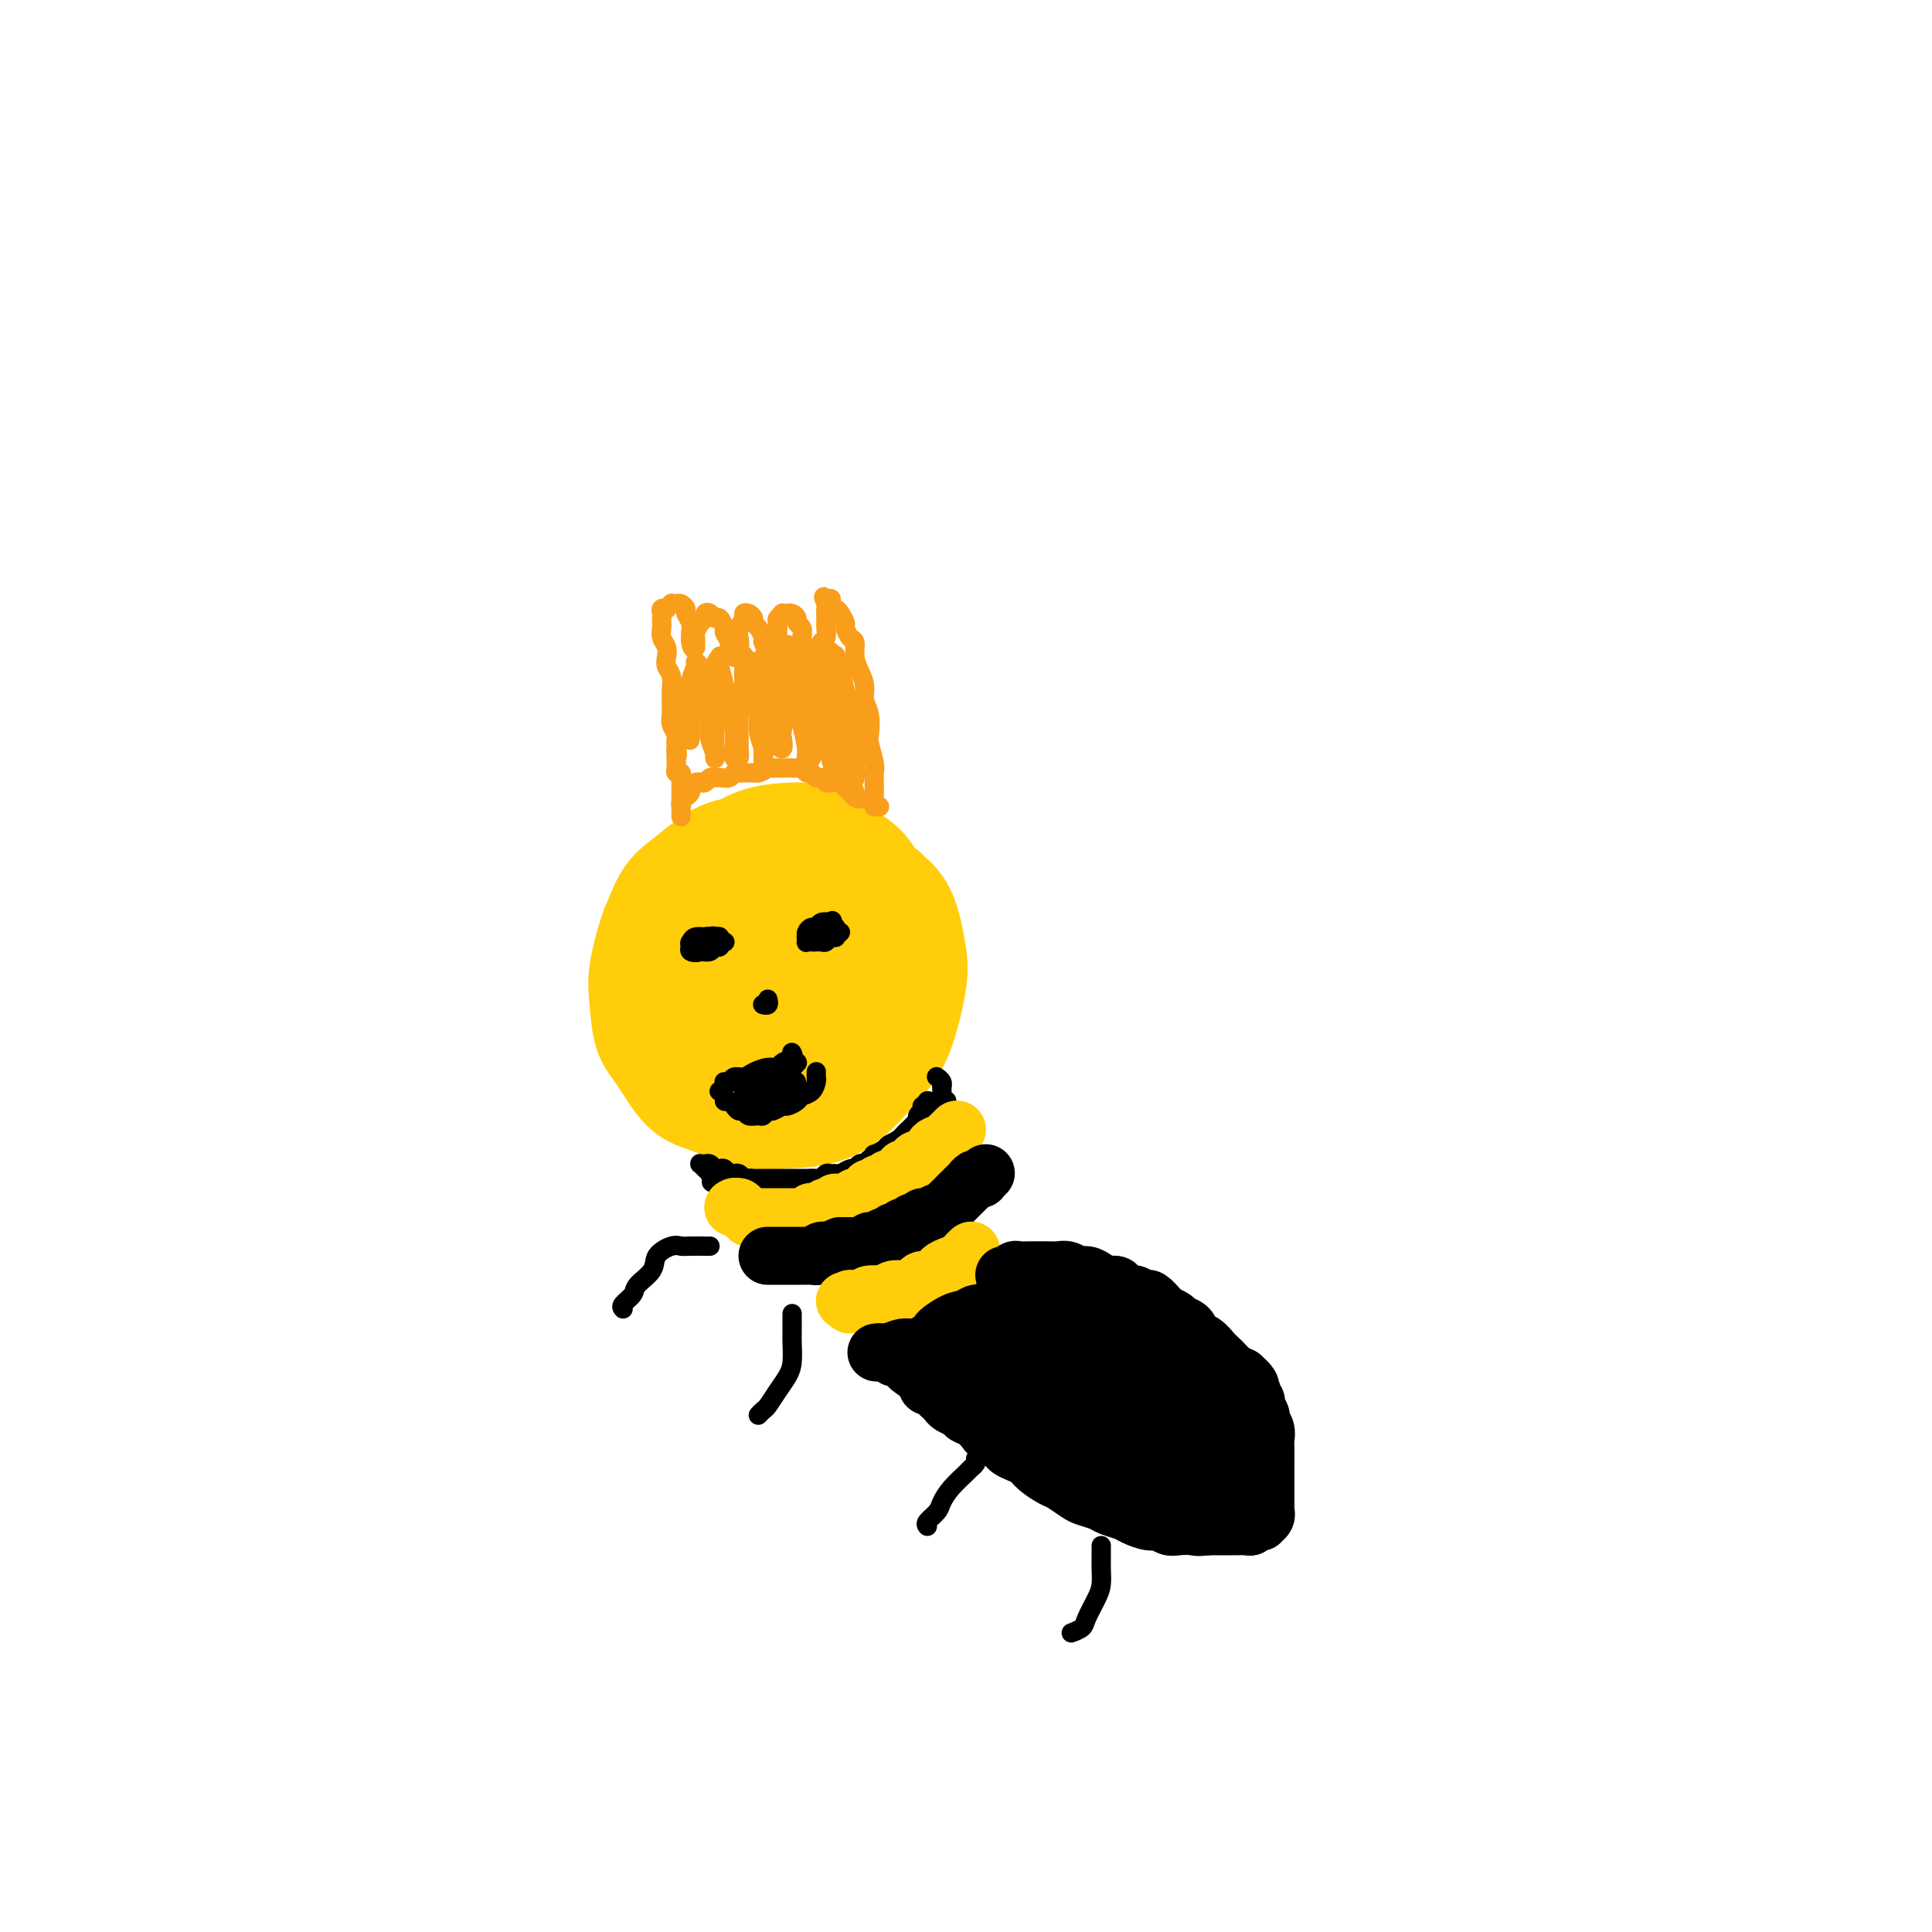 <svg viewBox='0 0 400 400' version='1.1' xmlns='http://www.w3.org/2000/svg' xmlns:xlink='http://www.w3.org/1999/xlink'><g fill='none' stroke='#FFCD0A' stroke-width='20' stroke-linecap='round' stroke-linejoin='round'><path d='M184,184c0.139,0.177 0.278,0.353 1,1c0.722,0.647 2.027,1.764 3,4c0.973,2.236 1.613,5.590 2,8c0.387,2.410 0.520,3.874 0,7c-0.520,3.126 -1.692,7.912 -3,11c-1.308,3.088 -2.750,4.478 -5,7c-2.250,2.522 -5.307,6.177 -9,8c-3.693,1.823 -8.021,1.814 -11,2c-2.979,0.186 -4.609,0.566 -7,0c-2.391,-0.566 -5.544,-2.079 -8,-3c-2.456,-0.921 -4.215,-1.250 -6,-3c-1.785,-1.750 -3.597,-4.921 -5,-7c-1.403,-2.079 -2.397,-3.065 -3,-5c-0.603,-1.935 -0.815,-4.820 -1,-7c-0.185,-2.180 -0.343,-3.654 0,-6c0.343,-2.346 1.187,-5.563 2,-8c0.813,-2.437 1.595,-4.093 3,-6c1.405,-1.907 3.433,-4.066 6,-6c2.567,-1.934 5.674,-3.644 8,-5c2.326,-1.356 3.871,-2.358 6,-3c2.129,-0.642 4.841,-0.925 7,-1c2.159,-0.075 3.766,0.057 6,1c2.234,0.943 5.094,2.696 7,4c1.906,1.304 2.856,2.160 4,4c1.144,1.840 2.480,4.663 3,7c0.520,2.337 0.223,4.188 0,7c-0.223,2.812 -0.372,6.585 -1,9c-0.628,2.415 -1.735,3.470 -4,6c-2.265,2.530 -5.690,6.534 -8,9c-2.310,2.466 -3.507,3.395 -6,4c-2.493,0.605 -6.284,0.887 -9,1c-2.716,0.113 -4.358,0.056 -6,0'/><path d='M150,224c-3.668,-0.633 -5.339,-2.716 -7,-4c-1.661,-1.284 -3.313,-1.768 -5,-4c-1.687,-2.232 -3.409,-6.212 -4,-9c-0.591,-2.788 -0.050,-4.383 0,-6c0.050,-1.617 -0.390,-3.256 0,-6c0.390,-2.744 1.611,-6.592 3,-9c1.389,-2.408 2.944,-3.375 5,-5c2.056,-1.625 4.611,-3.906 7,-5c2.389,-1.094 4.613,-1.000 7,-1c2.387,-0.000 4.938,-0.094 8,1c3.062,1.094 6.634,3.377 9,5c2.366,1.623 3.527,2.588 5,5c1.473,2.412 3.259,6.271 4,9c0.741,2.729 0.439,4.326 0,7c-0.439,2.674 -1.015,6.424 -2,9c-0.985,2.576 -2.381,3.977 -5,6c-2.619,2.023 -6.462,4.668 -9,6c-2.538,1.332 -3.769,1.350 -6,1c-2.231,-0.350 -5.460,-1.069 -8,-2c-2.540,-0.931 -4.391,-2.074 -6,-4c-1.609,-1.926 -2.976,-4.633 -4,-7c-1.024,-2.367 -1.705,-4.393 -2,-7c-0.295,-2.607 -0.203,-5.796 0,-8c0.203,-2.204 0.519,-3.423 2,-5c1.481,-1.577 4.128,-3.513 6,-5c1.872,-1.487 2.968,-2.524 5,-3c2.032,-0.476 5.000,-0.390 8,0c3.000,0.390 6.031,1.084 8,2c1.969,0.916 2.876,2.054 4,4c1.124,1.946 2.464,4.699 3,7c0.536,2.301 0.268,4.151 0,6'/><path d='M176,202c0.151,4.409 -2.970,6.931 -5,9c-2.030,2.069 -2.967,3.685 -5,5c-2.033,1.315 -5.162,2.330 -7,3c-1.838,0.670 -2.386,0.997 -4,0c-1.614,-0.997 -4.294,-3.316 -6,-5c-1.706,-1.684 -2.436,-2.731 -3,-5c-0.564,-2.269 -0.960,-5.759 -1,-8c-0.040,-2.241 0.276,-3.232 1,-5c0.724,-1.768 1.857,-4.313 3,-6c1.143,-1.687 2.296,-2.516 4,-3c1.704,-0.484 3.960,-0.623 6,0c2.040,0.623 3.865,2.009 5,3c1.135,0.991 1.580,1.586 2,3c0.420,1.414 0.817,3.647 1,5c0.183,1.353 0.154,1.827 -1,3c-1.154,1.173 -3.433,3.046 -5,4c-1.567,0.954 -2.422,0.987 -4,1c-1.578,0.013 -3.879,0.004 -5,0c-1.121,-0.004 -1.060,-0.002 -1,0'/></g>
<g fill='none' stroke='#F99E1B' stroke-width='4' stroke-linecap='round' stroke-linejoin='round'><path d='M182,167c-0.030,0.000 -0.061,0.001 0,0c0.061,-0.001 0.212,-0.003 0,0c-0.212,0.003 -0.789,0.012 -1,0c-0.211,-0.012 -0.057,-0.044 0,0c0.057,0.044 0.015,0.164 0,0c-0.015,-0.164 -0.004,-0.611 0,-1c0.004,-0.389 0.002,-0.721 0,-1c-0.002,-0.279 -0.004,-0.505 0,-1c0.004,-0.495 0.015,-1.257 0,-2c-0.015,-0.743 -0.055,-1.466 0,-2c0.055,-0.534 0.207,-0.880 0,-2c-0.207,-1.120 -0.773,-3.013 -1,-4c-0.227,-0.987 -0.116,-1.069 0,-2c0.116,-0.931 0.237,-2.713 0,-4c-0.237,-1.287 -0.833,-2.079 -1,-3c-0.167,-0.921 0.096,-1.972 0,-3c-0.096,-1.028 -0.552,-2.034 -1,-3c-0.448,-0.966 -0.890,-1.893 -1,-3c-0.110,-1.107 0.111,-2.394 0,-3c-0.111,-0.606 -0.554,-0.529 -1,-1c-0.446,-0.471 -0.894,-1.488 -1,-2c-0.106,-0.512 0.129,-0.519 0,-1c-0.129,-0.481 -0.623,-1.435 -1,-2c-0.377,-0.565 -0.636,-0.740 -1,-1c-0.364,-0.260 -0.833,-0.606 -1,-1c-0.167,-0.394 -0.031,-0.838 0,-1c0.031,-0.162 -0.044,-0.043 0,0c0.044,0.043 0.208,0.012 0,0c-0.208,-0.012 -0.788,-0.003 -1,0c-0.212,0.003 -0.057,0.001 0,0c0.057,-0.001 0.016,-0.000 0,0c-0.016,0.000 -0.008,0.000 0,0'/><path d='M171,124c-0.928,-1.198 -0.249,0.308 0,1c0.249,0.692 0.068,0.570 0,1c-0.068,0.430 -0.022,1.410 0,2c0.022,0.590 0.020,0.789 0,1c-0.020,0.211 -0.057,0.434 0,1c0.057,0.566 0.209,1.476 0,2c-0.209,0.524 -0.778,0.662 -1,1c-0.222,0.338 -0.097,0.875 0,1c0.097,0.125 0.166,-0.163 0,0c-0.166,0.163 -0.567,0.776 -1,1c-0.433,0.224 -0.900,0.057 -1,0c-0.100,-0.057 0.166,-0.004 0,0c-0.166,0.004 -0.763,-0.039 -1,0c-0.237,0.039 -0.115,0.161 0,0c0.115,-0.161 0.223,-0.607 0,-1c-0.223,-0.393 -0.777,-0.735 -1,-1c-0.223,-0.265 -0.115,-0.453 0,-1c0.115,-0.547 0.237,-1.453 0,-2c-0.237,-0.547 -0.833,-0.735 -1,-1c-0.167,-0.265 0.095,-0.607 0,-1c-0.095,-0.393 -0.546,-0.838 -1,-1c-0.454,-0.162 -0.910,-0.040 -1,0c-0.090,0.040 0.186,-0.001 0,0c-0.186,0.001 -0.834,0.045 -1,0c-0.166,-0.045 0.152,-0.177 0,0c-0.152,0.177 -0.772,0.663 -1,1c-0.228,0.337 -0.064,0.524 0,1c0.064,0.476 0.027,1.241 0,2c-0.027,0.759 -0.046,1.512 0,2c0.046,0.488 0.156,0.711 0,1c-0.156,0.289 -0.578,0.645 -1,1'/><path d='M160,135c-0.554,1.246 0.063,0.360 0,0c-0.063,-0.360 -0.804,-0.194 -1,0c-0.196,0.194 0.154,0.417 0,0c-0.154,-0.417 -0.811,-1.474 -1,-2c-0.189,-0.526 0.090,-0.523 0,-1c-0.090,-0.477 -0.550,-1.435 -1,-2c-0.450,-0.565 -0.890,-0.738 -1,-1c-0.110,-0.262 0.110,-0.614 0,-1c-0.110,-0.386 -0.552,-0.805 -1,-1c-0.448,-0.195 -0.904,-0.165 -1,0c-0.096,0.165 0.167,0.464 0,1c-0.167,0.536 -0.763,1.310 -1,2c-0.237,0.690 -0.115,1.296 0,2c0.115,0.704 0.223,1.507 0,2c-0.223,0.493 -0.777,0.676 -1,1c-0.223,0.324 -0.116,0.787 0,1c0.116,0.213 0.242,0.175 0,0c-0.242,-0.175 -0.852,-0.485 -1,-1c-0.148,-0.515 0.168,-1.233 0,-2c-0.168,-0.767 -0.818,-1.582 -1,-2c-0.182,-0.418 0.105,-0.439 0,-1c-0.105,-0.561 -0.602,-1.664 -1,-2c-0.398,-0.336 -0.698,0.094 -1,0c-0.302,-0.094 -0.607,-0.712 -1,-1c-0.393,-0.288 -0.876,-0.246 -1,0c-0.124,0.246 0.110,0.696 0,1c-0.110,0.304 -0.565,0.463 -1,1c-0.435,0.537 -0.848,1.453 -1,2c-0.152,0.547 -0.041,0.724 0,1c0.041,0.276 0.012,0.650 0,1c-0.012,0.350 -0.006,0.675 0,1'/><path d='M144,134c-0.537,0.907 -0.880,-0.324 -1,-1c-0.120,-0.676 -0.017,-0.797 0,-1c0.017,-0.203 -0.051,-0.489 0,-1c0.051,-0.511 0.221,-1.247 0,-2c-0.221,-0.753 -0.834,-1.522 -1,-2c-0.166,-0.478 0.114,-0.665 0,-1c-0.114,-0.335 -0.623,-0.818 -1,-1c-0.377,-0.182 -0.622,-0.063 -1,0c-0.378,0.063 -0.890,0.069 -1,0c-0.110,-0.069 0.181,-0.211 0,0c-0.181,0.211 -0.833,0.777 -1,1c-0.167,0.223 0.151,0.102 0,0c-0.151,-0.102 -0.773,-0.186 -1,0c-0.227,0.186 -0.061,0.640 0,1c0.061,0.360 0.015,0.624 0,1c-0.015,0.376 -0.000,0.863 0,1c0.000,0.137 -0.014,-0.077 0,0c0.014,0.077 0.055,0.444 0,1c-0.055,0.556 -0.207,1.303 0,2c0.207,0.697 0.773,1.346 1,2c0.227,0.654 0.113,1.312 0,2c-0.113,0.688 -0.227,1.406 0,2c0.227,0.594 0.793,1.065 1,2c0.207,0.935 0.054,2.333 0,3c-0.054,0.667 -0.011,0.602 0,1c0.011,0.398 -0.011,1.258 0,2c0.011,0.742 0.055,1.364 0,2c-0.055,0.636 -0.211,1.284 0,2c0.211,0.716 0.788,1.501 1,2c0.212,0.499 0.061,0.714 0,1c-0.061,0.286 -0.030,0.643 0,1'/><path d='M140,154c0.464,4.433 0.125,1.516 0,1c-0.125,-0.516 -0.034,1.368 0,2c0.034,0.632 0.013,0.011 0,0c-0.013,-0.011 -0.018,0.588 0,1c0.018,0.412 0.057,0.636 0,1c-0.057,0.364 -0.211,0.868 0,1c0.211,0.132 0.789,-0.109 1,0c0.211,0.109 0.057,0.569 0,1c-0.057,0.431 -0.015,0.834 0,1c0.015,0.166 0.004,0.096 0,0c-0.004,-0.096 -0.001,-0.218 0,0c0.001,0.218 0.000,0.776 0,1c-0.000,0.224 -0.000,0.113 0,0c0.000,-0.113 0.000,-0.227 0,0c-0.000,0.227 -0.000,0.797 0,1c0.000,0.203 0.000,0.040 0,0c-0.000,-0.040 -0.000,0.042 0,0c0.000,-0.042 0.000,-0.207 0,0c-0.000,0.207 -0.000,0.788 0,1c0.000,0.212 0.000,0.056 0,0c-0.000,-0.056 -0.000,-0.011 0,0c0.000,0.011 0.000,-0.011 0,0c-0.000,0.011 -0.000,0.056 0,0c0.000,-0.056 0.000,-0.211 0,0c-0.000,0.211 -0.000,0.789 0,1c0.000,0.211 0.000,0.057 0,0c-0.000,-0.057 -0.000,-0.015 0,0c0.000,0.015 0.000,0.004 0,0c-0.000,-0.004 -0.000,-0.001 0,0c0.000,0.001 0.000,0.000 0,0c0.000,-0.000 0.000,-0.000 0,0'/><path d='M141,166c0.155,1.797 0.041,0.289 0,0c-0.041,-0.289 -0.011,0.639 0,1c0.011,0.361 0.003,0.153 0,0c-0.003,-0.153 -0.001,-0.252 0,0c0.001,0.252 0.000,0.853 0,1c-0.000,0.147 -0.000,-0.161 0,0c0.000,0.161 0.000,0.790 0,1c-0.000,0.210 -0.000,-0.000 0,0c0.000,0.000 0.000,0.211 0,0c-0.000,-0.211 -0.001,-0.844 0,-1c0.001,-0.156 0.003,0.166 0,0c-0.003,-0.166 -0.011,-0.818 0,-1c0.011,-0.182 0.041,0.106 0,0c-0.041,-0.106 -0.151,-0.607 0,-1c0.151,-0.393 0.565,-0.680 1,-1c0.435,-0.320 0.890,-0.673 1,-1c0.110,-0.327 -0.125,-0.627 0,-1c0.125,-0.373 0.611,-0.818 1,-1c0.389,-0.182 0.681,-0.102 1,0c0.319,0.102 0.667,0.224 1,0c0.333,-0.224 0.653,-0.796 1,-1c0.347,-0.204 0.723,-0.041 1,0c0.277,0.041 0.456,-0.042 1,0c0.544,0.042 1.455,0.207 2,0c0.545,-0.207 0.726,-0.788 1,-1c0.274,-0.212 0.640,-0.057 1,0c0.360,0.057 0.712,0.015 1,0c0.288,-0.015 0.511,-0.004 1,0c0.489,0.004 1.245,0.002 2,0'/><path d='M157,160c2.035,-0.536 1.123,-0.876 1,-1c-0.123,-0.124 0.544,-0.033 1,0c0.456,0.033 0.699,0.009 1,0c0.301,-0.009 0.658,-0.002 1,0c0.342,0.002 0.669,-0.000 1,0c0.331,0.000 0.666,0.004 1,0c0.334,-0.004 0.668,-0.015 1,0c0.332,0.015 0.663,0.055 1,0c0.337,-0.055 0.682,-0.207 1,0c0.318,0.207 0.610,0.772 1,1c0.390,0.228 0.878,0.117 1,0c0.122,-0.117 -0.121,-0.242 0,0c0.121,0.242 0.606,0.849 1,1c0.394,0.151 0.697,-0.156 1,0c0.303,0.156 0.607,0.774 1,1c0.393,0.226 0.875,0.061 1,0c0.125,-0.061 -0.106,-0.017 0,0c0.106,0.017 0.550,0.008 1,0c0.450,-0.008 0.905,-0.016 1,0c0.095,0.016 -0.170,0.057 0,0c0.170,-0.057 0.777,-0.211 1,0c0.223,0.211 0.064,0.789 0,1c-0.064,0.211 -0.031,0.055 0,0c0.031,-0.055 0.061,-0.011 0,0c-0.061,0.011 -0.214,-0.012 0,0c0.214,0.012 0.793,0.060 1,0c0.207,-0.060 0.042,-0.226 0,0c-0.042,0.226 0.040,0.844 0,1c-0.040,0.156 -0.203,-0.150 0,0c0.203,0.150 0.772,0.757 1,1c0.228,0.243 0.114,0.121 0,0'/><path d='M177,165c1.702,0.912 0.456,0.192 0,0c-0.456,-0.192 -0.122,0.144 0,0c0.122,-0.144 0.033,-0.770 0,-1c-0.033,-0.230 -0.009,-0.066 0,0c0.009,0.066 0.005,0.033 0,0'/><path d='M171,137c-0.007,-0.092 -0.013,-0.184 0,0c0.013,0.184 0.046,0.645 0,1c-0.046,0.355 -0.171,0.606 0,1c0.171,0.394 0.638,0.931 1,2c0.362,1.069 0.619,2.668 1,4c0.381,1.332 0.887,2.396 1,4c0.113,1.604 -0.166,3.748 0,5c0.166,1.252 0.776,1.613 1,2c0.224,0.387 0.061,0.799 0,1c-0.061,0.201 -0.019,0.189 0,0c0.019,-0.189 0.015,-0.556 0,-1c-0.015,-0.444 -0.043,-0.966 0,-2c0.043,-1.034 0.156,-2.581 0,-4c-0.156,-1.419 -0.581,-2.709 -1,-4c-0.419,-1.291 -0.831,-2.582 -1,-4c-0.169,-1.418 -0.093,-2.962 0,-4c0.093,-1.038 0.205,-1.571 0,-2c-0.205,-0.429 -0.728,-0.753 -1,-1c-0.272,-0.247 -0.295,-0.417 0,0c0.295,0.417 0.906,1.422 1,2c0.094,0.578 -0.329,0.728 0,2c0.329,1.272 1.409,3.664 2,5c0.591,1.336 0.694,1.615 1,3c0.306,1.385 0.814,3.876 1,6c0.186,2.124 0.051,3.881 0,5c-0.051,1.119 -0.017,1.600 0,2c0.017,0.400 0.018,0.721 0,1c-0.018,0.279 -0.056,0.518 0,0c0.056,-0.518 0.208,-1.793 0,-3c-0.208,-1.207 -0.774,-2.345 -1,-4c-0.226,-1.655 -0.113,-3.828 0,-6'/><path d='M176,148c-0.337,-2.930 -0.679,-3.754 -1,-5c-0.321,-1.246 -0.622,-2.913 -1,-4c-0.378,-1.087 -0.835,-1.594 -1,-2c-0.165,-0.406 -0.040,-0.712 0,-1c0.040,-0.288 -0.004,-0.559 0,0c0.004,0.559 0.057,1.948 0,3c-0.057,1.052 -0.225,1.766 0,3c0.225,1.234 0.842,2.986 1,5c0.158,2.014 -0.143,4.289 0,6c0.143,1.711 0.729,2.858 1,4c0.271,1.142 0.227,2.278 0,3c-0.227,0.722 -0.637,1.032 -1,1c-0.363,-0.032 -0.679,-0.404 -1,-1c-0.321,-0.596 -0.645,-1.416 -1,-3c-0.355,-1.584 -0.740,-3.931 -1,-6c-0.260,-2.069 -0.395,-3.860 -1,-6c-0.605,-2.140 -1.678,-4.628 -2,-6c-0.322,-1.372 0.109,-1.628 0,-2c-0.109,-0.372 -0.757,-0.860 -1,-1c-0.243,-0.140 -0.079,0.067 0,1c0.079,0.933 0.075,2.593 0,4c-0.075,1.407 -0.220,2.560 0,4c0.220,1.440 0.806,3.167 1,5c0.194,1.833 -0.004,3.772 0,5c0.004,1.228 0.208,1.745 0,2c-0.208,0.255 -0.830,0.248 -1,0c-0.170,-0.248 0.112,-0.738 0,-2c-0.112,-1.262 -0.618,-3.297 -1,-5c-0.382,-1.703 -0.641,-3.074 -1,-5c-0.359,-1.926 -0.817,-4.407 -1,-6c-0.183,-1.593 -0.092,-2.296 0,-3'/><path d='M164,136c-0.845,-3.439 -0.957,-2.537 -1,-2c-0.043,0.537 -0.015,0.707 0,1c0.015,0.293 0.018,0.707 0,2c-0.018,1.293 -0.056,3.465 0,5c0.056,1.535 0.207,2.433 0,4c-0.207,1.567 -0.772,3.802 -1,5c-0.228,1.198 -0.118,1.358 0,2c0.118,0.642 0.243,1.767 0,2c-0.243,0.233 -0.854,-0.426 -1,-1c-0.146,-0.574 0.172,-1.064 0,-2c-0.172,-0.936 -0.834,-2.319 -1,-4c-0.166,-1.681 0.166,-3.662 0,-5c-0.166,-1.338 -0.829,-2.034 -1,-3c-0.171,-0.966 0.150,-2.200 0,-3c-0.150,-0.800 -0.772,-1.164 -1,-1c-0.228,0.164 -0.061,0.858 0,2c0.061,1.142 0.016,2.733 0,4c-0.016,1.267 -0.005,2.208 0,4c0.005,1.792 0.002,4.433 0,6c-0.002,1.567 -0.005,2.060 0,3c0.005,0.940 0.016,2.327 0,3c-0.016,0.673 -0.060,0.632 0,0c0.060,-0.632 0.224,-1.854 0,-3c-0.224,-1.146 -0.834,-2.215 -1,-4c-0.166,-1.785 0.113,-4.285 0,-6c-0.113,-1.715 -0.619,-2.643 -1,-4c-0.381,-1.357 -0.638,-3.143 -1,-4c-0.362,-0.857 -0.829,-0.787 -1,-1c-0.171,-0.213 -0.046,-0.711 0,0c0.046,0.711 0.013,2.632 0,4c-0.013,1.368 -0.007,2.184 0,3'/><path d='M154,143c-0.382,1.858 -0.838,3.504 -1,5c-0.162,1.496 -0.029,2.841 0,4c0.029,1.159 -0.044,2.130 0,3c0.044,0.870 0.205,1.637 0,2c-0.205,0.363 -0.776,0.320 -1,0c-0.224,-0.320 -0.102,-0.918 0,-2c0.102,-1.082 0.185,-2.647 0,-4c-0.185,-1.353 -0.637,-2.493 -1,-4c-0.363,-1.507 -0.637,-3.380 -1,-5c-0.363,-1.620 -0.815,-2.986 -1,-4c-0.185,-1.014 -0.102,-1.677 0,-2c0.102,-0.323 0.223,-0.305 0,0c-0.223,0.305 -0.792,0.896 -1,2c-0.208,1.104 -0.056,2.720 0,4c0.056,1.280 0.016,2.222 0,4c-0.016,1.778 -0.008,4.390 0,6c0.008,1.610 0.017,2.218 0,3c-0.017,0.782 -0.061,1.739 0,2c0.061,0.261 0.227,-0.173 0,-1c-0.227,-0.827 -0.848,-2.046 -1,-3c-0.152,-0.954 0.166,-1.643 0,-3c-0.166,-1.357 -0.814,-3.381 -1,-5c-0.186,-1.619 0.090,-2.832 0,-4c-0.090,-1.168 -0.546,-2.291 -1,-3c-0.454,-0.709 -0.906,-1.004 -1,-1c-0.094,0.004 0.171,0.305 0,1c-0.171,0.695 -0.778,1.783 -1,3c-0.222,1.217 -0.060,2.563 0,4c0.060,1.437 0.016,2.964 0,4c-0.016,1.036 -0.005,1.582 0,2c0.005,0.418 0.002,0.709 0,1'/><path d='M143,152c-0.305,2.270 -0.068,0.944 0,0c0.068,-0.944 -0.034,-1.507 0,-2c0.034,-0.493 0.205,-0.915 0,-2c-0.205,-1.085 -0.786,-2.833 -1,-4c-0.214,-1.167 -0.061,-1.752 0,-2c0.061,-0.248 0.030,-0.158 0,0c-0.030,0.158 -0.060,0.382 0,1c0.060,0.618 0.208,1.628 0,3c-0.208,1.372 -0.774,3.106 -1,4c-0.226,0.894 -0.113,0.947 0,1'/></g>
<g fill='none' stroke='#000000' stroke-width='4' stroke-linecap='round' stroke-linejoin='round'><path d='M194,223c0.030,0.021 0.061,0.042 0,0c-0.061,-0.042 -0.212,-0.148 0,0c0.212,0.148 0.789,0.550 1,1c0.211,0.450 0.058,0.947 0,1c-0.058,0.053 -0.019,-0.337 0,0c0.019,0.337 0.020,1.400 0,2c-0.020,0.600 -0.061,0.738 0,1c0.061,0.262 0.224,0.647 0,1c-0.224,0.353 -0.833,0.673 -1,1c-0.167,0.327 0.110,0.661 0,1c-0.110,0.339 -0.606,0.682 -1,1c-0.394,0.318 -0.687,0.611 -1,1c-0.313,0.389 -0.647,0.874 -1,1c-0.353,0.126 -0.724,-0.107 -1,0c-0.276,0.107 -0.455,0.554 -1,1c-0.545,0.446 -1.455,0.889 -2,1c-0.545,0.111 -0.723,-0.111 -1,0c-0.277,0.111 -0.652,0.556 -1,1c-0.348,0.444 -0.671,0.888 -1,1c-0.329,0.112 -0.666,-0.110 -1,0c-0.334,0.110 -0.667,0.550 -1,1c-0.333,0.450 -0.668,0.909 -1,1c-0.332,0.091 -0.663,-0.187 -1,0c-0.337,0.187 -0.682,0.838 -1,1c-0.318,0.162 -0.610,-0.167 -1,0c-0.390,0.167 -0.878,0.828 -1,1c-0.122,0.172 0.122,-0.146 0,0c-0.122,0.146 -0.610,0.757 -1,1c-0.390,0.243 -0.682,0.117 -1,0c-0.318,-0.117 -0.663,-0.224 -1,0c-0.337,0.224 -0.668,0.778 -1,1c-0.332,0.222 -0.666,0.111 -1,0'/><path d='M172,244c-3.332,1.641 -1.663,0.244 -1,0c0.663,-0.244 0.318,0.667 0,1c-0.318,0.333 -0.610,0.090 -1,0c-0.390,-0.090 -0.879,-0.025 -1,0c-0.121,0.025 0.126,0.010 0,0c-0.126,-0.010 -0.625,-0.017 -1,0c-0.375,0.017 -0.625,0.057 -1,0c-0.375,-0.057 -0.874,-0.211 -1,0c-0.126,0.211 0.121,0.789 0,1c-0.121,0.211 -0.611,0.057 -1,0c-0.389,-0.057 -0.678,-0.016 -1,0c-0.322,0.016 -0.677,0.008 -1,0c-0.323,-0.008 -0.612,-0.016 -1,0c-0.388,0.016 -0.874,0.057 -1,0c-0.126,-0.057 0.107,-0.211 0,0c-0.107,0.211 -0.553,0.789 -1,1c-0.447,0.211 -0.894,0.057 -1,0c-0.106,-0.057 0.130,-0.015 0,0c-0.130,0.015 -0.626,0.004 -1,0c-0.374,-0.004 -0.626,-0.001 -1,0c-0.374,0.001 -0.870,0.001 -1,0c-0.130,-0.001 0.105,-0.004 0,0c-0.105,0.004 -0.549,0.015 -1,0c-0.451,-0.015 -0.908,-0.057 -1,0c-0.092,0.057 0.183,0.212 0,0c-0.183,-0.212 -0.822,-0.793 -1,-1c-0.178,-0.207 0.107,-0.042 0,0c-0.107,0.042 -0.606,-0.040 -1,0c-0.394,0.040 -0.683,0.203 -1,0c-0.317,-0.203 -0.662,-0.772 -1,-1c-0.338,-0.228 -0.669,-0.114 -1,0'/><path d='M149,245c-3.493,-0.088 -0.725,-0.807 0,-1c0.725,-0.193 -0.594,0.141 -1,0c-0.406,-0.141 0.101,-0.756 0,-1c-0.101,-0.244 -0.811,-0.117 -1,0c-0.189,0.117 0.142,0.224 0,0c-0.142,-0.224 -0.756,-0.778 -1,-1c-0.244,-0.222 -0.118,-0.112 0,0c0.118,0.112 0.228,0.226 0,0c-0.228,-0.226 -0.793,-0.793 -1,-1c-0.207,-0.207 -0.055,-0.056 0,0c0.055,0.056 0.015,0.015 0,0c-0.015,-0.015 -0.004,-0.004 0,0c0.004,0.004 0.001,0.001 0,0c-0.001,-0.001 -0.001,-0.000 0,0c0.001,0.000 0.004,0.000 0,0c-0.004,-0.000 -0.015,-0.000 0,0c0.015,0.000 0.056,0.000 0,0c-0.056,-0.000 -0.208,-0.001 0,0c0.208,0.001 0.777,0.004 1,0c0.223,-0.004 0.101,-0.015 0,0c-0.101,0.015 -0.182,0.056 0,0c0.182,-0.056 0.626,-0.207 1,0c0.374,0.207 0.678,0.774 1,1c0.322,0.226 0.664,0.112 1,0c0.336,-0.112 0.667,-0.224 1,0c0.333,0.224 0.666,0.782 1,1c0.334,0.218 0.667,0.097 1,0c0.333,-0.097 0.667,-0.171 1,0c0.333,0.171 0.667,0.585 1,1'/><path d='M154,244c1.571,0.464 0.998,0.124 1,0c0.002,-0.124 0.578,-0.033 1,0c0.422,0.033 0.690,0.009 1,0c0.310,-0.009 0.661,-0.002 1,0c0.339,0.002 0.664,0.001 1,0c0.336,-0.001 0.681,-0.000 1,0c0.319,0.000 0.610,0.000 1,0c0.390,-0.000 0.878,-0.000 1,0c0.122,0.000 -0.122,-0.000 0,0c0.122,0.000 0.609,0.000 1,0c0.391,-0.000 0.686,-0.000 1,0c0.314,0.000 0.647,0.001 1,0c0.353,-0.001 0.724,-0.004 1,0c0.276,0.004 0.455,0.015 1,0c0.545,-0.015 1.456,-0.057 2,0c0.544,0.057 0.722,0.212 1,0c0.278,-0.212 0.656,-0.793 1,-1c0.344,-0.207 0.656,-0.040 1,0c0.344,0.040 0.722,-0.045 1,0c0.278,0.045 0.455,0.222 1,0c0.545,-0.222 1.457,-0.843 2,-1c0.543,-0.157 0.718,0.150 1,0c0.282,-0.150 0.672,-0.757 1,-1c0.328,-0.243 0.595,-0.122 1,0c0.405,0.122 0.947,0.244 1,0c0.053,-0.244 -0.385,-0.853 0,-1c0.385,-0.147 1.592,0.168 2,0c0.408,-0.168 0.017,-0.818 0,-1c-0.017,-0.182 0.342,0.105 1,0c0.658,-0.105 1.617,-0.601 2,-1c0.383,-0.399 0.192,-0.699 0,-1'/><path d='M185,237c2.962,-1.040 2.366,-0.139 2,0c-0.366,0.139 -0.501,-0.484 0,-1c0.501,-0.516 1.640,-0.926 2,-1c0.360,-0.074 -0.057,0.186 0,0c0.057,-0.186 0.589,-0.819 1,-1c0.411,-0.181 0.703,0.091 1,0c0.297,-0.091 0.600,-0.545 1,-1c0.400,-0.455 0.895,-0.910 1,-1c0.105,-0.090 -0.182,0.186 0,0c0.182,-0.186 0.832,-0.833 1,-1c0.168,-0.167 -0.147,0.148 0,0c0.147,-0.148 0.757,-0.758 1,-1c0.243,-0.242 0.118,-0.116 0,0c-0.118,0.116 -0.228,0.224 0,0c0.228,-0.224 0.793,-0.778 1,-1c0.207,-0.222 0.056,-0.112 0,0c-0.056,0.112 -0.015,0.225 0,0c0.015,-0.225 0.005,-0.788 0,-1c-0.005,-0.212 -0.005,-0.072 0,0c0.005,0.072 0.016,0.075 0,0c-0.016,-0.075 -0.060,-0.227 0,0c0.060,0.227 0.224,0.834 0,1c-0.224,0.166 -0.838,-0.110 -1,0c-0.162,0.110 0.126,0.606 0,1c-0.126,0.394 -0.666,0.686 -1,1c-0.334,0.314 -0.461,0.651 -1,1c-0.539,0.349 -1.491,0.709 -2,1c-0.509,0.291 -0.574,0.512 -1,1c-0.426,0.488 -1.213,1.244 -2,2'/><path d='M188,236c-1.372,1.244 -0.802,0.855 -1,1c-0.198,0.145 -1.163,0.823 -2,1c-0.837,0.177 -1.545,-0.149 -2,0c-0.455,0.149 -0.658,0.772 -1,1c-0.342,0.228 -0.823,0.061 -1,0c-0.177,-0.061 -0.049,-0.016 0,0c0.049,0.016 0.020,0.001 0,0c-0.020,-0.001 -0.032,0.011 0,0c0.032,-0.011 0.107,-0.045 0,0c-0.107,0.045 -0.395,0.168 0,0c0.395,-0.168 1.472,-0.626 2,-1c0.528,-0.374 0.509,-0.663 1,-1c0.491,-0.337 1.494,-0.720 2,-1c0.506,-0.280 0.514,-0.456 1,-1c0.486,-0.544 1.451,-1.456 2,-2c0.549,-0.544 0.682,-0.719 1,-1c0.318,-0.281 0.821,-0.668 1,-1c0.179,-0.332 0.034,-0.611 0,-1c-0.034,-0.389 0.043,-0.889 0,-1c-0.043,-0.111 -0.208,0.166 0,0c0.208,-0.166 0.788,-0.776 1,-1c0.212,-0.224 0.057,-0.061 0,0c-0.057,0.061 -0.014,0.019 0,0c0.014,-0.019 0.001,-0.016 0,0c-0.001,0.016 0.010,0.046 0,0c-0.010,-0.046 -0.040,-0.167 0,0c0.040,0.167 0.152,0.622 0,1c-0.152,0.378 -0.566,0.679 -1,1c-0.434,0.321 -0.886,0.663 -1,1c-0.114,0.337 0.110,0.668 0,1c-0.110,0.332 -0.555,0.666 -1,1'/><path d='M189,233c-0.646,0.957 -0.761,0.849 -1,1c-0.239,0.151 -0.604,0.562 -1,1c-0.396,0.438 -0.824,0.902 -1,1c-0.176,0.098 -0.099,-0.170 0,0c0.099,0.170 0.219,0.776 0,1c-0.219,0.224 -0.777,0.064 -1,0c-0.223,-0.064 -0.112,-0.032 0,0'/></g>
<g fill='none' stroke='#FFCD0A' stroke-width='12' stroke-linecap='round' stroke-linejoin='round'><path d='M198,234c0.120,-0.119 0.239,-0.238 0,0c-0.239,0.238 -0.837,0.834 -1,1c-0.163,0.166 0.110,-0.096 0,0c-0.110,0.096 -0.603,0.552 -1,1c-0.397,0.448 -0.698,0.890 -1,1c-0.302,0.110 -0.606,-0.110 -1,0c-0.394,0.110 -0.879,0.551 -1,1c-0.121,0.449 0.122,0.908 0,1c-0.122,0.092 -0.610,-0.181 -1,0c-0.390,0.181 -0.683,0.818 -1,1c-0.317,0.182 -0.659,-0.091 -1,0c-0.341,0.091 -0.683,0.545 -1,1c-0.317,0.455 -0.610,0.911 -1,1c-0.390,0.089 -0.878,-0.187 -1,0c-0.122,0.187 0.122,0.839 0,1c-0.122,0.161 -0.610,-0.168 -1,0c-0.390,0.168 -0.682,0.834 -1,1c-0.318,0.166 -0.664,-0.167 -1,0c-0.336,0.167 -0.664,0.833 -1,1c-0.336,0.167 -0.682,-0.167 -1,0c-0.318,0.167 -0.610,0.833 -1,1c-0.390,0.167 -0.879,-0.165 -1,0c-0.121,0.165 0.126,0.828 0,1c-0.126,0.172 -0.625,-0.146 -1,0c-0.375,0.146 -0.625,0.757 -1,1c-0.375,0.243 -0.874,0.118 -1,0c-0.126,-0.118 0.121,-0.228 0,0c-0.121,0.228 -0.610,0.793 -1,1c-0.390,0.207 -0.682,0.056 -1,0c-0.318,-0.056 -0.662,-0.016 -1,0c-0.338,0.016 -0.669,0.008 -1,0'/><path d='M173,249c-3.824,2.548 -0.884,1.419 0,1c0.884,-0.419 -0.288,-0.126 -1,0c-0.712,0.126 -0.965,0.087 -1,0c-0.035,-0.087 0.149,-0.220 0,0c-0.149,0.220 -0.631,0.795 -1,1c-0.369,0.205 -0.623,0.041 -1,0c-0.377,-0.041 -0.875,0.042 -1,0c-0.125,-0.042 0.125,-0.207 0,0c-0.125,0.207 -0.625,0.788 -1,1c-0.375,0.212 -0.626,0.057 -1,0c-0.374,-0.057 -0.870,-0.015 -1,0c-0.130,0.015 0.106,0.004 0,0c-0.106,-0.004 -0.554,-0.001 -1,0c-0.446,0.001 -0.889,0.000 -1,0c-0.111,-0.000 0.111,-0.000 0,0c-0.111,0.000 -0.554,0.000 -1,0c-0.446,-0.000 -0.894,-0.000 -1,0c-0.106,0.000 0.130,-0.000 0,0c-0.130,0.000 -0.626,0.000 -1,0c-0.374,-0.000 -0.626,-0.000 -1,0c-0.374,0.000 -0.870,0.000 -1,0c-0.130,-0.000 0.105,-0.000 0,0c-0.105,0.000 -0.549,0.001 -1,0c-0.451,-0.001 -0.910,-0.004 -1,0c-0.090,0.004 0.187,0.016 0,0c-0.187,-0.016 -0.838,-0.061 -1,0c-0.162,0.061 0.167,0.226 0,0c-0.167,-0.226 -0.828,-0.844 -1,-1c-0.172,-0.156 0.146,0.150 0,0c-0.146,-0.150 -0.756,-0.757 -1,-1c-0.244,-0.243 -0.122,-0.121 0,0'/><path d='M153,250c-2.105,-0.309 -0.368,-0.083 0,0c0.368,0.083 -0.632,0.022 -1,0c-0.368,-0.022 -0.105,-0.006 0,0c0.105,0.006 0.053,0.003 0,0'/></g>
<g fill='none' stroke='#000000' stroke-width='12' stroke-linecap='round' stroke-linejoin='round'><path d='M204,243c-0.032,0.030 -0.064,0.060 0,0c0.064,-0.060 0.224,-0.209 0,0c-0.224,0.209 -0.834,0.777 -1,1c-0.166,0.223 0.110,0.101 0,0c-0.110,-0.101 -0.607,-0.182 -1,0c-0.393,0.182 -0.683,0.626 -1,1c-0.317,0.374 -0.662,0.677 -1,1c-0.338,0.323 -0.668,0.665 -1,1c-0.332,0.335 -0.665,0.663 -1,1c-0.335,0.337 -0.671,0.683 -1,1c-0.329,0.317 -0.651,0.606 -1,1c-0.349,0.394 -0.723,0.894 -1,1c-0.277,0.106 -0.455,-0.183 -1,0c-0.545,0.183 -1.455,0.838 -2,1c-0.545,0.162 -0.723,-0.168 -1,0c-0.277,0.168 -0.651,0.834 -1,1c-0.349,0.166 -0.671,-0.167 -1,0c-0.329,0.167 -0.666,0.833 -1,1c-0.334,0.167 -0.667,-0.167 -1,0c-0.333,0.167 -0.667,0.833 -1,1c-0.333,0.167 -0.667,-0.165 -1,0c-0.333,0.165 -0.667,0.828 -1,1c-0.333,0.172 -0.667,-0.146 -1,0c-0.333,0.146 -0.667,0.757 -1,1c-0.333,0.243 -0.667,0.118 -1,0c-0.333,-0.118 -0.667,-0.228 -1,0c-0.333,0.228 -0.667,0.793 -1,1c-0.333,0.207 -0.667,0.055 -1,0c-0.333,-0.055 -0.667,-0.015 -1,0c-0.333,0.015 -0.667,0.004 -1,0c-0.333,-0.004 -0.667,-0.001 -1,0c-0.333,0.001 -0.667,0.001 -1,0'/><path d='M174,258c-3.428,1.311 -1.497,1.087 -1,1c0.497,-0.087 -0.440,-0.037 -1,0c-0.560,0.037 -0.741,0.063 -1,0c-0.259,-0.063 -0.594,-0.213 -1,0c-0.406,0.213 -0.882,0.789 -1,1c-0.118,0.211 0.122,0.057 0,0c-0.122,-0.057 -0.606,-0.015 -1,0c-0.394,0.015 -0.698,0.004 -1,0c-0.302,-0.004 -0.602,-0.001 -1,0c-0.398,0.001 -0.894,0.000 -1,0c-0.106,-0.000 0.179,-0.000 0,0c-0.179,0.000 -0.823,0.000 -1,0c-0.177,-0.000 0.111,-0.000 0,0c-0.111,0.000 -0.622,0.000 -1,0c-0.378,-0.000 -0.622,-0.000 -1,0c-0.378,0.000 -0.890,0.000 -1,0c-0.110,-0.000 0.181,-0.000 0,0c-0.181,0.000 -0.833,0.000 -1,0c-0.167,-0.000 0.151,-0.000 0,0c-0.151,0.000 -0.771,0.000 -1,0c-0.229,-0.000 -0.065,-0.000 0,0c0.065,0.000 0.033,0.000 0,0'/></g>
<g fill='none' stroke='#FFCD0A' stroke-width='12' stroke-linecap='round' stroke-linejoin='round'><path d='M201,259c-0.026,0.024 -0.051,0.048 0,0c0.051,-0.048 0.179,-0.169 0,0c-0.179,0.169 -0.667,0.627 -1,1c-0.333,0.373 -0.513,0.659 -1,1c-0.487,0.341 -1.281,0.735 -2,1c-0.719,0.265 -1.362,0.400 -2,1c-0.638,0.600 -1.269,1.664 -2,2c-0.731,0.336 -1.562,-0.054 -2,0c-0.438,0.054 -0.485,0.554 -1,1c-0.515,0.446 -1.500,0.838 -2,1c-0.500,0.162 -0.515,0.095 -1,0c-0.485,-0.095 -1.439,-0.218 -2,0c-0.561,0.218 -0.727,0.776 -1,1c-0.273,0.224 -0.652,0.112 -1,0c-0.348,-0.112 -0.667,-0.226 -1,0c-0.333,0.226 -0.682,0.793 -1,1c-0.318,0.207 -0.606,0.056 -1,0c-0.394,-0.056 -0.893,-0.016 -1,0c-0.107,0.016 0.178,0.008 0,0c-0.178,-0.008 -0.818,-0.017 -1,0c-0.182,0.017 0.095,0.058 0,0c-0.095,-0.058 -0.561,-0.215 -1,0c-0.439,0.215 -0.850,0.804 -1,1c-0.150,0.196 -0.040,0.000 0,0c0.040,-0.000 0.011,0.196 0,0c-0.011,-0.196 -0.003,-0.785 0,-1c0.003,-0.215 0.001,-0.058 0,0c-0.001,0.058 -0.000,0.017 0,0c0.000,-0.017 0.000,-0.008 0,0'/><path d='M176,269c-2.449,0.623 -0.072,0.182 1,0c1.072,-0.182 0.838,-0.105 1,0c0.162,0.105 0.719,0.240 1,0c0.281,-0.240 0.288,-0.853 1,-1c0.712,-0.147 2.131,0.172 3,0c0.869,-0.172 1.188,-0.834 2,-1c0.812,-0.166 2.118,0.163 3,0c0.882,-0.163 1.340,-0.817 2,-1c0.660,-0.183 1.521,0.105 2,0c0.479,-0.105 0.576,-0.603 1,-1c0.424,-0.397 1.176,-0.694 2,-1c0.824,-0.306 1.722,-0.621 2,-1c0.278,-0.379 -0.063,-0.823 0,-1c0.063,-0.177 0.532,-0.089 1,0'/></g>
<g fill='none' stroke='#000000' stroke-width='12' stroke-linecap='round' stroke-linejoin='round'><path d='M208,264c0.023,0.008 0.047,0.016 0,0c-0.047,-0.016 -0.164,-0.057 0,0c0.164,0.057 0.610,0.211 1,0c0.390,-0.211 0.723,-0.789 1,-1c0.277,-0.211 0.497,-0.056 1,0c0.503,0.056 1.290,0.014 2,0c0.710,-0.014 1.345,0.000 2,0c0.655,-0.000 1.330,-0.015 2,0c0.670,0.015 1.334,0.059 2,0c0.666,-0.059 1.333,-0.222 2,0c0.667,0.222 1.335,0.829 2,1c0.665,0.171 1.329,-0.095 2,0c0.671,0.095 1.350,0.551 2,1c0.650,0.449 1.272,0.890 2,1c0.728,0.110 1.561,-0.110 2,0c0.439,0.110 0.484,0.549 1,1c0.516,0.451 1.504,0.912 2,1c0.496,0.088 0.499,-0.198 1,0c0.501,0.198 1.500,0.879 2,1c0.500,0.121 0.500,-0.318 1,0c0.500,0.318 1.500,1.394 2,2c0.500,0.606 0.500,0.744 1,1c0.500,0.256 1.499,0.631 2,1c0.501,0.369 0.506,0.733 1,1c0.494,0.267 1.479,0.438 2,1c0.521,0.562 0.577,1.516 1,2c0.423,0.484 1.212,0.497 2,1c0.788,0.503 1.576,1.497 2,2c0.424,0.503 0.485,0.516 1,1c0.515,0.484 1.485,1.438 2,2c0.515,0.562 0.576,0.732 1,1c0.424,0.268 1.212,0.634 2,1'/><path d='M257,285c3.896,3.344 0.636,2.204 0,2c-0.636,-0.204 1.350,0.527 2,1c0.650,0.473 -0.037,0.689 0,1c0.037,0.311 0.798,0.716 1,1c0.202,0.284 -0.156,0.446 0,1c0.156,0.554 0.826,1.499 1,2c0.174,0.501 -0.150,0.558 0,1c0.150,0.442 0.772,1.269 1,2c0.228,0.731 0.061,1.365 0,2c-0.061,0.635 -0.016,1.269 0,2c0.016,0.731 0.004,1.558 0,2c-0.004,0.442 -0.001,0.499 0,1c0.001,0.501 0.000,1.448 0,2c-0.000,0.552 -0.000,0.711 0,1c0.000,0.289 0.000,0.707 0,1c-0.000,0.293 0.000,0.461 0,1c-0.000,0.539 -0.000,1.450 0,2c0.000,0.550 0.001,0.739 0,1c-0.001,0.261 -0.004,0.596 0,1c0.004,0.404 0.016,0.879 0,1c-0.016,0.121 -0.060,-0.112 0,0c0.060,0.112 0.223,0.570 0,1c-0.223,0.430 -0.832,0.833 -1,1c-0.168,0.167 0.105,0.097 0,0c-0.105,-0.097 -0.590,-0.222 -1,0c-0.410,0.222 -0.746,0.792 -1,1c-0.254,0.208 -0.424,0.056 -1,0c-0.576,-0.056 -1.556,-0.015 -2,0c-0.444,0.015 -0.350,0.004 -1,0c-0.650,-0.004 -2.043,-0.001 -3,0c-0.957,0.001 -1.479,0.001 -2,0'/><path d='M250,316c-2.379,0.314 -2.327,0.099 -3,0c-0.673,-0.099 -2.071,-0.082 -3,0c-0.929,0.082 -1.388,0.229 -2,0c-0.612,-0.229 -1.375,-0.835 -2,-1c-0.625,-0.165 -1.111,0.111 -2,0c-0.889,-0.111 -2.182,-0.607 -3,-1c-0.818,-0.393 -1.163,-0.682 -2,-1c-0.837,-0.318 -2.168,-0.667 -3,-1c-0.832,-0.333 -1.166,-0.652 -2,-1c-0.834,-0.348 -2.166,-0.726 -3,-1c-0.834,-0.274 -1.168,-0.444 -2,-1c-0.832,-0.556 -2.162,-1.497 -3,-2c-0.838,-0.503 -1.184,-0.569 -2,-1c-0.816,-0.431 -2.100,-1.228 -3,-2c-0.900,-0.772 -1.415,-1.520 -2,-2c-0.585,-0.480 -1.241,-0.691 -2,-1c-0.759,-0.309 -1.621,-0.717 -2,-1c-0.379,-0.283 -0.277,-0.443 -1,-1c-0.723,-0.557 -2.273,-1.511 -3,-2c-0.727,-0.489 -0.632,-0.512 -1,-1c-0.368,-0.488 -1.198,-1.440 -2,-2c-0.802,-0.560 -1.577,-0.727 -2,-1c-0.423,-0.273 -0.495,-0.650 -1,-1c-0.505,-0.350 -1.445,-0.672 -2,-1c-0.555,-0.328 -0.727,-0.661 -1,-1c-0.273,-0.339 -0.647,-0.682 -1,-1c-0.353,-0.318 -0.686,-0.610 -1,-1c-0.314,-0.390 -0.610,-0.878 -1,-1c-0.390,-0.122 -0.874,0.121 -1,0c-0.126,-0.121 0.107,-0.606 0,-1c-0.107,-0.394 -0.553,-0.697 -1,-1'/><path d='M191,285c-5.200,-3.803 -1.201,-0.809 0,0c1.201,0.809 -0.396,-0.567 -1,-1c-0.604,-0.433 -0.214,0.076 0,0c0.214,-0.076 0.254,-0.738 0,-1c-0.254,-0.262 -0.800,-0.123 -1,0c-0.200,0.123 -0.054,0.229 0,0c0.054,-0.229 0.015,-0.793 0,-1c-0.015,-0.207 -0.005,-0.056 0,0c0.005,0.056 0.004,0.016 0,0c-0.004,-0.016 -0.011,-0.008 0,0c0.011,0.008 0.041,0.016 0,0c-0.041,-0.016 -0.153,-0.056 0,0c0.153,0.056 0.570,0.207 1,0c0.430,-0.207 0.874,-0.773 1,-1c0.126,-0.227 -0.064,-0.116 0,0c0.064,0.116 0.384,0.238 1,0c0.616,-0.238 1.530,-0.837 2,-1c0.470,-0.163 0.496,0.111 1,0c0.504,-0.111 1.487,-0.607 2,-1c0.513,-0.393 0.556,-0.681 1,-1c0.444,-0.319 1.289,-0.668 2,-1c0.711,-0.332 1.289,-0.649 2,-1c0.711,-0.351 1.556,-0.738 2,-1c0.444,-0.262 0.487,-0.400 1,-1c0.513,-0.600 1.496,-1.663 2,-2c0.504,-0.337 0.527,0.053 1,0c0.473,-0.053 1.395,-0.550 2,-1c0.605,-0.450 0.894,-0.853 1,-1c0.106,-0.147 0.028,-0.040 0,0c-0.028,0.040 -0.008,0.011 0,0c0.008,-0.011 0.004,-0.006 0,0'/><path d='M211,270c3.137,-1.753 0.979,-0.636 0,0c-0.979,0.636 -0.780,0.790 -1,1c-0.220,0.210 -0.860,0.476 -2,1c-1.140,0.524 -2.778,1.307 -4,2c-1.222,0.693 -2.026,1.296 -3,2c-0.974,0.704 -2.118,1.510 -3,2c-0.882,0.490 -1.501,0.664 -2,1c-0.499,0.336 -0.878,0.834 -1,1c-0.122,0.166 0.012,-0.001 0,0c-0.012,0.001 -0.170,0.171 0,0c0.170,-0.171 0.667,-0.682 1,-1c0.333,-0.318 0.500,-0.442 1,-1c0.500,-0.558 1.331,-1.550 2,-2c0.669,-0.450 1.174,-0.359 2,-1c0.826,-0.641 1.973,-2.015 3,-3c1.027,-0.985 1.933,-1.581 3,-2c1.067,-0.419 2.295,-0.660 3,-1c0.705,-0.340 0.887,-0.778 1,-1c0.113,-0.222 0.155,-0.226 0,0c-0.155,0.226 -0.509,0.684 -1,1c-0.491,0.316 -1.119,0.490 -2,1c-0.881,0.510 -2.014,1.356 -3,2c-0.986,0.644 -1.823,1.086 -3,2c-1.177,0.914 -2.693,2.298 -4,3c-1.307,0.702 -2.403,0.721 -3,1c-0.597,0.279 -0.693,0.818 -1,1c-0.307,0.182 -0.825,0.007 -1,0c-0.175,-0.007 -0.006,0.153 0,0c0.006,-0.153 -0.152,-0.618 0,-1c0.152,-0.382 0.615,-0.681 1,-1c0.385,-0.319 0.693,-0.660 1,-1'/><path d='M195,276c-2.021,0.674 0.426,-1.140 2,-2c1.574,-0.860 2.275,-0.767 3,-1c0.725,-0.233 1.474,-0.793 2,-1c0.526,-0.207 0.830,-0.063 1,0c0.170,0.063 0.208,0.043 0,0c-0.208,-0.043 -0.660,-0.108 -1,0c-0.340,0.108 -0.566,0.391 -1,1c-0.434,0.609 -1.075,1.544 -2,2c-0.925,0.456 -2.133,0.433 -3,1c-0.867,0.567 -1.394,1.725 -2,2c-0.606,0.275 -1.290,-0.333 -2,0c-0.710,0.333 -1.444,1.606 -2,2c-0.556,0.394 -0.934,-0.091 -1,0c-0.066,0.091 0.178,0.756 0,1c-0.178,0.244 -0.779,0.065 -1,0c-0.221,-0.065 -0.063,-0.018 0,0c0.063,0.018 0.032,0.005 0,0c-0.032,-0.005 -0.064,-0.002 0,0c0.064,0.002 0.223,0.001 0,0c-0.223,-0.001 -0.830,-0.004 -1,0c-0.170,0.004 0.095,0.015 0,0c-0.095,-0.015 -0.551,-0.057 -1,0c-0.449,0.057 -0.890,0.211 -1,0c-0.110,-0.211 0.110,-0.789 0,-1c-0.110,-0.211 -0.551,-0.057 -1,0c-0.449,0.057 -0.905,0.015 -1,0c-0.095,-0.015 0.171,-0.004 0,0c-0.171,0.004 -0.778,0.001 -1,0c-0.222,-0.001 -0.060,-0.000 0,0c0.060,0.000 0.017,0.000 0,0c-0.017,-0.000 -0.009,-0.000 0,0'/><path d='M182,280c-1.216,0.005 -0.255,0.016 0,0c0.255,-0.016 -0.196,-0.061 0,0c0.196,0.061 1.040,0.227 2,0c0.960,-0.227 2.034,-0.848 3,-1c0.966,-0.152 1.822,0.164 3,0c1.178,-0.164 2.679,-0.807 4,-1c1.321,-0.193 2.461,0.066 4,0c1.539,-0.066 3.477,-0.455 5,-1c1.523,-0.545 2.633,-1.245 4,-2c1.367,-0.755 2.993,-1.565 4,-2c1.007,-0.435 1.395,-0.495 2,-1c0.605,-0.505 1.427,-1.453 2,-2c0.573,-0.547 0.895,-0.691 1,-1c0.105,-0.309 -0.009,-0.783 0,-1c0.009,-0.217 0.141,-0.178 0,0c-0.141,0.178 -0.556,0.493 -1,1c-0.444,0.507 -0.917,1.205 -2,2c-1.083,0.795 -2.774,1.687 -4,3c-1.226,1.313 -1.986,3.047 -3,4c-1.014,0.953 -2.283,1.126 -3,2c-0.717,0.874 -0.883,2.449 -1,3c-0.117,0.551 -0.186,0.077 0,0c0.186,-0.077 0.626,0.244 1,0c0.374,-0.244 0.681,-1.054 2,-2c1.319,-0.946 3.649,-2.030 5,-3c1.351,-0.970 1.723,-1.827 3,-3c1.277,-1.173 3.459,-2.662 5,-4c1.541,-1.338 2.440,-2.525 3,-3c0.560,-0.475 0.780,-0.237 1,0'/><path d='M222,268c2.937,-2.158 0.281,-0.053 -1,1c-1.281,1.053 -1.187,1.054 -2,2c-0.813,0.946 -2.534,2.836 -4,4c-1.466,1.164 -2.678,1.601 -4,3c-1.322,1.399 -2.755,3.760 -4,5c-1.245,1.240 -2.302,1.358 -3,2c-0.698,0.642 -1.036,1.809 -1,2c0.036,0.191 0.447,-0.594 1,-1c0.553,-0.406 1.247,-0.435 2,-1c0.753,-0.565 1.564,-1.668 3,-3c1.436,-1.332 3.496,-2.894 5,-4c1.504,-1.106 2.453,-1.755 4,-3c1.547,-1.245 3.692,-3.087 5,-4c1.308,-0.913 1.778,-0.898 2,-1c0.222,-0.102 0.194,-0.320 0,0c-0.194,0.320 -0.556,1.177 -1,2c-0.444,0.823 -0.970,1.611 -2,3c-1.030,1.389 -2.564,3.377 -4,5c-1.436,1.623 -2.773,2.879 -4,4c-1.227,1.121 -2.343,2.105 -3,3c-0.657,0.895 -0.853,1.700 -1,2c-0.147,0.300 -0.245,0.095 0,0c0.245,-0.095 0.832,-0.081 2,-1c1.168,-0.919 2.918,-2.773 4,-4c1.082,-1.227 1.496,-1.829 3,-3c1.504,-1.171 4.097,-2.913 6,-4c1.903,-1.087 3.115,-1.521 4,-2c0.885,-0.479 1.443,-1.005 2,-1c0.557,0.005 1.111,0.540 1,1c-0.111,0.460 -0.889,0.846 -2,2c-1.111,1.154 -2.556,3.077 -4,5'/><path d='M226,282c-1.562,1.713 -2.468,2.495 -4,4c-1.532,1.505 -3.689,3.734 -5,5c-1.311,1.266 -1.776,1.570 -2,2c-0.224,0.430 -0.207,0.987 0,1c0.207,0.013 0.604,-0.517 1,-1c0.396,-0.483 0.792,-0.918 2,-2c1.208,-1.082 3.227,-2.812 5,-4c1.773,-1.188 3.300,-1.834 5,-3c1.700,-1.166 3.575,-2.853 5,-4c1.425,-1.147 2.402,-1.754 3,-2c0.598,-0.246 0.816,-0.130 1,0c0.184,0.130 0.333,0.274 0,1c-0.333,0.726 -1.148,2.033 -2,3c-0.852,0.967 -1.741,1.594 -3,3c-1.259,1.406 -2.888,3.592 -4,5c-1.112,1.408 -1.706,2.037 -3,3c-1.294,0.963 -3.290,2.261 -4,3c-0.710,0.739 -0.136,0.921 0,1c0.136,0.079 -0.166,0.055 0,0c0.166,-0.055 0.800,-0.142 2,-1c1.200,-0.858 2.966,-2.489 5,-4c2.034,-1.511 4.335,-2.903 6,-4c1.665,-1.097 2.694,-1.898 4,-3c1.306,-1.102 2.888,-2.504 4,-3c1.112,-0.496 1.754,-0.088 2,0c0.246,0.088 0.095,-0.146 0,0c-0.095,0.146 -0.136,0.672 -1,2c-0.864,1.328 -2.551,3.459 -4,5c-1.449,1.541 -2.659,2.492 -4,4c-1.341,1.508 -2.812,3.574 -4,5c-1.188,1.426 -2.094,2.213 -3,3'/><path d='M228,301c-2.335,3.208 -1.172,1.727 -1,1c0.172,-0.727 -0.648,-0.699 0,-1c0.648,-0.301 2.764,-0.932 4,-2c1.236,-1.068 1.592,-2.574 3,-4c1.408,-1.426 3.867,-2.773 6,-4c2.133,-1.227 3.939,-2.333 5,-3c1.061,-0.667 1.377,-0.893 2,-1c0.623,-0.107 1.555,-0.093 2,0c0.445,0.093 0.404,0.265 0,1c-0.404,0.735 -1.173,2.032 -2,3c-0.827,0.968 -1.714,1.609 -3,3c-1.286,1.391 -2.971,3.534 -4,5c-1.029,1.466 -1.401,2.255 -2,3c-0.599,0.745 -1.425,1.445 -2,2c-0.575,0.555 -0.898,0.966 -1,1c-0.102,0.034 0.017,-0.310 1,-1c0.983,-0.690 2.831,-1.725 4,-3c1.169,-1.275 1.659,-2.789 3,-4c1.341,-1.211 3.535,-2.119 5,-3c1.465,-0.881 2.203,-1.735 3,-2c0.797,-0.265 1.655,0.061 2,0c0.345,-0.061 0.178,-0.508 0,0c-0.178,0.508 -0.367,1.971 -1,3c-0.633,1.029 -1.711,1.625 -3,3c-1.289,1.375 -2.789,3.530 -4,5c-1.211,1.470 -2.134,2.255 -3,3c-0.866,0.745 -1.674,1.448 -2,2c-0.326,0.552 -0.170,0.952 0,1c0.170,0.048 0.353,-0.256 1,-1c0.647,-0.744 1.756,-1.927 3,-3c1.244,-1.073 2.622,-2.037 4,-3'/><path d='M248,302c1.990,-1.771 2.965,-3.200 4,-4c1.035,-0.800 2.132,-0.971 3,-1c0.868,-0.029 1.509,0.083 2,0c0.491,-0.083 0.834,-0.361 1,0c0.166,0.361 0.156,1.362 0,2c-0.156,0.638 -0.458,0.913 -1,2c-0.542,1.087 -1.322,2.987 -2,4c-0.678,1.013 -1.252,1.140 -2,2c-0.748,0.860 -1.669,2.453 -2,3c-0.331,0.547 -0.073,0.049 0,0c0.073,-0.049 -0.039,0.351 0,0c0.039,-0.351 0.230,-1.453 1,-2c0.770,-0.547 2.118,-0.539 3,-1c0.882,-0.461 1.298,-1.392 2,-2c0.702,-0.608 1.689,-0.895 2,-1c0.311,-0.105 -0.054,-0.030 0,0c0.054,0.030 0.527,0.015 1,0'/></g>
<g fill='none' stroke='#000000' stroke-width='4' stroke-linecap='round' stroke-linejoin='round'><path d='M228,320c0.000,0.472 0.001,0.945 0,1c-0.001,0.055 -0.002,-0.307 0,0c0.002,0.307 0.008,1.283 0,2c-0.008,0.717 -0.028,1.176 0,2c0.028,0.824 0.105,2.014 0,3c-0.105,0.986 -0.393,1.767 -1,3c-0.607,1.233 -1.534,2.918 -2,4c-0.466,1.082 -0.472,1.560 -1,2c-0.528,0.440 -1.580,0.840 -2,1c-0.420,0.160 -0.210,0.080 0,0'/><path d='M202,302c0.103,0.321 0.206,0.642 0,1c-0.206,0.358 -0.723,0.753 -1,1c-0.277,0.247 -0.316,0.346 -1,1c-0.684,0.654 -2.012,1.863 -3,3c-0.988,1.137 -1.636,2.202 -2,3c-0.364,0.798 -0.444,1.330 -1,2c-0.556,0.670 -1.587,1.477 -2,2c-0.413,0.523 -0.206,0.761 0,1'/><path d='M164,272c0.000,-0.031 0.001,-0.062 0,0c-0.001,0.062 -0.002,0.218 0,1c0.002,0.782 0.009,2.190 0,3c-0.009,0.810 -0.034,1.023 0,2c0.034,0.977 0.125,2.720 0,4c-0.125,1.280 -0.467,2.097 -1,3c-0.533,0.903 -1.256,1.891 -2,3c-0.744,1.109 -1.508,2.337 -2,3c-0.492,0.663 -0.712,0.761 -1,1c-0.288,0.239 -0.644,0.620 -1,1'/><path d='M147,258c-0.500,-0.001 -1.000,-0.002 -1,0c0.000,0.002 0.500,0.006 0,0c-0.500,-0.006 -2.002,-0.021 -3,0c-0.998,0.021 -1.494,0.078 -2,0c-0.506,-0.078 -1.023,-0.292 -2,0c-0.977,0.292 -2.413,1.090 -3,2c-0.587,0.910 -0.326,1.932 -1,3c-0.674,1.068 -2.284,2.183 -3,3c-0.716,0.817 -0.539,1.335 -1,2c-0.461,0.665 -1.560,1.476 -2,2c-0.440,0.524 -0.220,0.762 0,1'/><path d='M174,193c-0.447,0.415 -0.893,0.829 -1,1c-0.107,0.171 0.126,0.098 0,0c-0.126,-0.098 -0.611,-0.222 -1,0c-0.389,0.222 -0.682,0.791 -1,1c-0.318,0.209 -0.660,0.057 -1,0c-0.340,-0.057 -0.679,-0.019 -1,0c-0.321,0.019 -0.623,0.020 -1,0c-0.377,-0.020 -0.830,-0.062 -1,0c-0.170,0.062 -0.057,0.228 0,0c0.057,-0.228 0.057,-0.849 0,-1c-0.057,-0.151 -0.170,0.170 0,0c0.170,-0.170 0.623,-0.830 1,-1c0.377,-0.170 0.679,0.151 1,0c0.321,-0.151 0.660,-0.772 1,-1c0.340,-0.228 0.680,-0.062 1,0c0.320,0.062 0.622,0.021 1,0c0.378,-0.021 0.834,-0.021 1,0c0.166,0.021 0.041,0.062 0,0c-0.041,-0.062 0.001,-0.227 0,0c-0.001,0.227 -0.046,0.845 0,1c0.046,0.155 0.181,-0.155 0,0c-0.181,0.155 -0.679,0.773 -1,1c-0.321,0.227 -0.464,0.061 -1,0c-0.536,-0.061 -1.465,-0.019 -2,0c-0.535,0.019 -0.676,0.015 -1,0c-0.324,-0.015 -0.830,-0.042 -1,0c-0.170,0.042 -0.005,0.151 0,0c0.005,-0.151 -0.151,-0.563 0,-1c0.151,-0.437 0.607,-0.901 1,-1c0.393,-0.099 0.721,0.166 1,0c0.279,-0.166 0.508,-0.762 1,-1c0.492,-0.238 1.246,-0.119 2,0'/><path d='M172,191c0.617,-0.668 0.160,-0.337 0,0c-0.160,0.337 -0.022,0.679 0,1c0.022,0.321 -0.071,0.622 0,1c0.071,0.378 0.308,0.833 0,1c-0.308,0.167 -1.160,0.045 -2,0c-0.840,-0.045 -1.669,-0.013 -2,0c-0.331,0.013 -0.166,0.006 0,0'/><path d='M150,195c0.001,0.000 0.001,0.000 0,0c-0.001,-0.000 -0.004,-0.001 0,0c0.004,0.001 0.013,0.004 0,0c-0.013,-0.004 -0.049,-0.016 0,0c0.049,0.016 0.183,0.060 0,0c-0.183,-0.060 -0.684,-0.225 -1,0c-0.316,0.225 -0.449,0.841 -1,1c-0.551,0.159 -1.521,-0.140 -2,0c-0.479,0.140 -0.468,0.718 -1,1c-0.532,0.282 -1.609,0.268 -2,0c-0.391,-0.268 -0.098,-0.789 0,-1c0.098,-0.211 0.001,-0.113 0,0c-0.001,0.113 0.094,0.240 0,0c-0.094,-0.240 -0.376,-0.849 0,-1c0.376,-0.151 1.411,0.155 2,0c0.589,-0.155 0.732,-0.769 1,-1c0.268,-0.231 0.660,-0.077 1,0c0.340,0.077 0.628,0.077 1,0c0.372,-0.077 0.829,-0.232 1,0c0.171,0.232 0.058,0.851 0,1c-0.058,0.149 -0.060,-0.170 0,0c0.060,0.170 0.184,0.831 0,1c-0.184,0.169 -0.675,-0.155 -1,0c-0.325,0.155 -0.483,0.788 -1,1c-0.517,0.212 -1.393,0.001 -2,0c-0.607,-0.001 -0.945,0.206 -1,0c-0.055,-0.206 0.174,-0.826 0,-1c-0.174,-0.174 -0.751,0.097 -1,0c-0.249,-0.097 -0.170,-0.562 0,-1c0.170,-0.438 0.430,-0.849 1,-1c0.570,-0.151 1.448,-0.043 2,0c0.552,0.043 0.776,0.022 1,0'/><path d='M147,194c0.784,-0.452 0.743,-0.083 1,0c0.257,0.083 0.812,-0.121 1,0c0.188,0.121 0.009,0.568 0,1c-0.009,0.432 0.152,0.848 0,1c-0.152,0.152 -0.615,0.041 -1,0c-0.385,-0.041 -0.691,-0.011 -1,0c-0.309,0.011 -0.622,0.003 -1,0c-0.378,-0.003 -0.822,-0.001 -1,0c-0.178,0.001 -0.089,0.000 0,0'/><path d='M169,222c0.004,-0.097 0.008,-0.195 0,0c-0.008,0.195 -0.028,0.682 0,1c0.028,0.318 0.106,0.468 0,1c-0.106,0.532 -0.394,1.448 -1,2c-0.606,0.552 -1.528,0.740 -2,1c-0.472,0.260 -0.494,0.590 -1,1c-0.506,0.410 -1.498,0.898 -2,1c-0.502,0.102 -0.515,-0.183 -1,0c-0.485,0.183 -1.443,0.835 -2,1c-0.557,0.165 -0.712,-0.156 -1,0c-0.288,0.156 -0.707,0.789 -1,1c-0.293,0.211 -0.460,0.001 -1,0c-0.540,-0.001 -1.454,0.206 -2,0c-0.546,-0.206 -0.725,-0.825 -1,-1c-0.275,-0.175 -0.647,0.094 -1,0c-0.353,-0.094 -0.687,-0.551 -1,-1c-0.313,-0.449 -0.606,-0.891 -1,-1c-0.394,-0.109 -0.890,0.114 -1,0c-0.110,-0.114 0.167,-0.567 0,-1c-0.167,-0.433 -0.777,-0.848 -1,-1c-0.223,-0.152 -0.060,-0.041 0,0c0.060,0.041 0.016,0.011 0,0c-0.016,-0.011 -0.005,-0.003 0,0c0.005,0.003 0.002,0.002 0,0'/><path d='M164,218c-0.055,-0.091 -0.111,-0.183 0,0c0.111,0.183 0.388,0.640 0,1c-0.388,0.360 -1.440,0.622 -2,1c-0.560,0.378 -0.626,0.871 -1,1c-0.374,0.129 -1.056,-0.105 -2,0c-0.944,0.105 -2.152,0.550 -3,1c-0.848,0.450 -1.338,0.905 -2,1c-0.662,0.095 -1.498,-0.171 -2,0c-0.502,0.171 -0.671,0.778 -1,1c-0.329,0.222 -0.817,0.060 -1,0c-0.183,-0.060 -0.060,-0.016 0,0c0.060,0.016 0.056,0.005 0,0c-0.056,-0.005 -0.163,-0.004 0,0c0.163,0.004 0.595,0.013 1,0c0.405,-0.013 0.783,-0.046 1,0c0.217,0.046 0.271,0.171 1,0c0.729,-0.171 2.131,-0.638 3,-1c0.869,-0.362 1.203,-0.619 2,-1c0.797,-0.381 2.056,-0.887 3,-1c0.944,-0.113 1.573,0.166 2,0c0.427,-0.166 0.651,-0.777 1,-1c0.349,-0.223 0.825,-0.057 1,0c0.175,0.057 0.051,0.005 0,0c-0.051,-0.005 -0.030,0.036 0,0c0.030,-0.036 0.068,-0.150 0,0c-0.068,0.150 -0.242,0.562 -1,1c-0.758,0.438 -2.100,0.901 -3,1c-0.900,0.099 -1.358,-0.166 -2,0c-0.642,0.166 -1.469,0.762 -2,1c-0.531,0.238 -0.765,0.119 -1,0'/><path d='M163,223c-0.015,-0.089 -0.031,-0.178 0,0c0.031,0.178 0.108,0.622 0,1c-0.108,0.378 -0.401,0.690 -1,1c-0.599,0.310 -1.506,0.619 -2,1c-0.494,0.381 -0.577,0.835 -1,1c-0.423,0.165 -1.186,0.041 -2,0c-0.814,-0.041 -1.680,0.000 -2,0c-0.320,-0.000 -0.094,-0.043 0,0c0.094,0.043 0.055,0.170 0,0c-0.055,-0.170 -0.127,-0.638 0,-1c0.127,-0.362 0.455,-0.619 1,-1c0.545,-0.381 1.309,-0.888 2,-1c0.691,-0.112 1.310,0.169 2,0c0.690,-0.169 1.451,-0.788 2,-1c0.549,-0.212 0.886,-0.015 1,0c0.114,0.015 0.005,-0.151 0,0c-0.005,0.151 0.093,0.619 0,1c-0.093,0.381 -0.378,0.677 -1,1c-0.622,0.323 -1.581,0.675 -2,1c-0.419,0.325 -0.299,0.624 -1,1c-0.701,0.376 -2.223,0.830 -3,1c-0.777,0.170 -0.810,0.057 -1,0c-0.190,-0.057 -0.539,-0.057 -1,0c-0.461,0.057 -1.036,0.170 -1,0c0.036,-0.170 0.682,-0.624 1,-1c0.318,-0.376 0.309,-0.676 1,-1c0.691,-0.324 2.083,-0.672 3,-1c0.917,-0.328 1.359,-0.634 2,-1c0.641,-0.366 1.480,-0.791 2,-1c0.520,-0.209 0.720,-0.203 1,0c0.280,0.203 0.640,0.601 1,1'/><path d='M164,224c1.736,-0.436 0.578,0.476 0,1c-0.578,0.524 -0.574,0.662 -1,1c-0.426,0.338 -1.281,0.875 -2,1c-0.719,0.125 -1.303,-0.163 -2,0c-0.697,0.163 -1.506,0.776 -2,1c-0.494,0.224 -0.671,0.060 -1,0c-0.329,-0.060 -0.808,-0.017 -1,0c-0.192,0.017 -0.096,0.009 0,0'/><path d='M159,207c-0.030,-0.113 -0.061,-0.226 0,0c0.061,0.226 0.212,0.793 0,1c-0.212,0.207 -0.788,0.056 -1,0c-0.212,-0.056 -0.061,-0.016 0,0c0.061,0.016 0.030,0.008 0,0'/></g>
</svg>